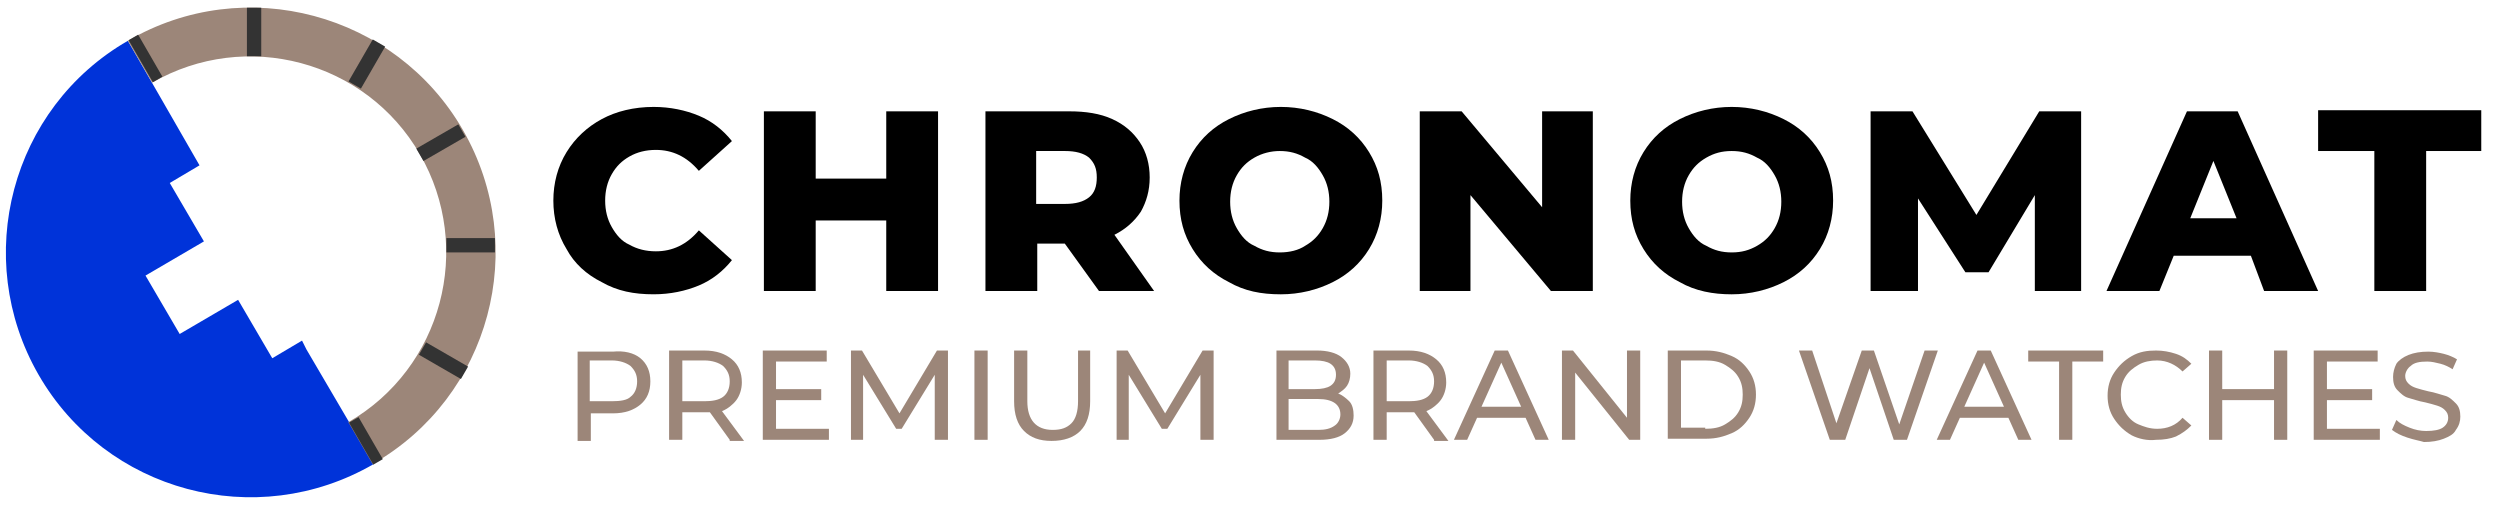 <?xml version="1.0" encoding="utf-8"?>
<!-- Generator: Adobe Illustrator 25.4.1, SVG Export Plug-In . SVG Version: 6.00 Build 0)  -->
<svg version="1.1" id="Layer_1" xmlns="http://www.w3.org/2000/svg" xmlns:xlink="http://www.w3.org/1999/xlink" x="0px" y="0px"
	 width="226.8px" height="45.8px" viewBox="0 0 226.8 45.8" style="enable-background:new 0 0 226.8 45.8;" xml:space="preserve">
<style type="text/css">
	.st0{enable-background:new    ;}
	.st1{fill:#0033D9;}
	.st2{fill:#9C8679;}
	.st3{fill:#333333;}
</style>
<g class="st0">
	<path d="M54.6,25.6c-1.4-0.7-2.5-1.7-3.2-3c-0.8-1.3-1.2-2.8-1.2-4.4s0.4-3.1,1.2-4.4c0.8-1.3,1.9-2.3,3.2-3s2.9-1.1,4.7-1.1
		c1.5,0,2.9,0.3,4.1,0.8c1.2,0.5,2.2,1.3,3,2.3l-3,2.7c-1.1-1.3-2.4-1.9-3.9-1.9c-0.9,0-1.7,0.2-2.4,0.6c-0.7,0.4-1.2,0.9-1.6,1.6
		c-0.4,0.7-0.6,1.5-0.6,2.4c0,0.9,0.2,1.7,0.6,2.4c0.4,0.7,0.9,1.3,1.6,1.6c0.7,0.4,1.5,0.6,2.4,0.6c1.5,0,2.8-0.6,3.9-1.9l3,2.7
		c-0.8,1-1.8,1.8-3,2.3c-1.2,0.5-2.6,0.8-4.1,0.8C57.5,26.7,56,26.4,54.6,25.6z"/>
	<path d="M85.1,10.1v16.3h-4.7V20h-6.4v6.4h-4.7V10.1h4.7v6.1h6.4v-6.1H85.1z"/>
	<path d="M96.6,22.1h-2.5v4.3h-4.7V10.1H97c1.5,0,2.8,0.2,3.9,0.7c1.1,0.5,1.9,1.2,2.5,2.1c0.6,0.9,0.9,2,0.9,3.2
		c0,1.2-0.3,2.2-0.8,3.1c-0.6,0.9-1.4,1.6-2.4,2.1l3.6,5.1h-5L96.6,22.1z M98.8,14.3c-0.5-0.4-1.2-0.6-2.2-0.6h-2.6v4.8h2.6
		c1,0,1.7-0.2,2.2-0.6c0.5-0.4,0.7-1,0.7-1.8S99.3,14.8,98.8,14.3z"/>
	<path d="M111.5,25.6c-1.4-0.7-2.5-1.7-3.3-3c-0.8-1.3-1.2-2.7-1.2-4.4c0-1.6,0.4-3.1,1.2-4.4c0.8-1.3,1.9-2.3,3.3-3
		c1.4-0.7,3-1.1,4.7-1.1c1.7,0,3.3,0.4,4.7,1.1c1.4,0.7,2.5,1.7,3.3,3c0.8,1.3,1.2,2.7,1.2,4.4c0,1.6-0.4,3.1-1.2,4.4
		c-0.8,1.3-1.9,2.3-3.3,3c-1.4,0.7-3,1.1-4.7,1.1C114.4,26.7,112.9,26.4,111.5,25.6z M118.4,22.3c0.7-0.4,1.2-0.9,1.6-1.6
		c0.4-0.7,0.6-1.5,0.6-2.4c0-0.9-0.2-1.7-0.6-2.4c-0.4-0.7-0.9-1.3-1.6-1.6c-0.7-0.4-1.4-0.6-2.3-0.6c-0.8,0-1.6,0.2-2.3,0.6
		c-0.7,0.4-1.2,0.9-1.6,1.6c-0.4,0.7-0.6,1.5-0.6,2.4c0,0.9,0.2,1.7,0.6,2.4c0.4,0.7,0.9,1.3,1.6,1.6c0.7,0.4,1.4,0.6,2.3,0.6
		C117,22.9,117.8,22.7,118.4,22.3z"/>
	<path d="M144.5,10.1v16.3h-3.8l-7.3-8.7v8.7h-4.6V10.1h3.8l7.3,8.7v-8.7H144.5z"/>
	<path d="M152.4,25.6c-1.4-0.7-2.5-1.7-3.3-3c-0.8-1.3-1.2-2.7-1.2-4.4c0-1.6,0.4-3.1,1.2-4.4c0.8-1.3,1.9-2.3,3.3-3
		c1.4-0.7,3-1.1,4.7-1.1s3.3,0.4,4.7,1.1c1.4,0.7,2.5,1.7,3.3,3s1.2,2.7,1.2,4.4c0,1.6-0.4,3.1-1.2,4.4s-1.9,2.3-3.3,3
		c-1.4,0.7-3,1.1-4.7,1.1S153.8,26.4,152.4,25.6z M159.4,22.3c0.7-0.4,1.2-0.9,1.6-1.6c0.4-0.7,0.6-1.5,0.6-2.4
		c0-0.9-0.2-1.7-0.6-2.4c-0.4-0.7-0.9-1.3-1.6-1.6c-0.7-0.4-1.4-0.6-2.3-0.6s-1.6,0.2-2.3,0.6c-0.7,0.4-1.2,0.9-1.6,1.6
		c-0.4,0.7-0.6,1.5-0.6,2.4c0,0.9,0.2,1.7,0.6,2.4c0.4,0.7,0.9,1.3,1.6,1.6c0.7,0.4,1.4,0.6,2.3,0.6S158.7,22.7,159.4,22.3z"/>
	<path d="M184.6,26.4l0-8.7l-4.2,7h-2.1L174,18v8.4h-4.3V10.1h3.8l5.8,9.4l5.7-9.4h3.8l0,16.3H184.6z"/>
	<path d="M204.2,23.2h-7l-1.3,3.2h-4.8l7.3-16.3h4.6l7.3,16.3h-4.9L204.2,23.2z M202.9,19.8l-2.1-5.2l-2.1,5.2H202.9z"/>
	<path d="M215.4,13.7h-5.1v-3.7h14.8v3.7h-5v12.7h-4.7V13.7z"/>
</g>
<path class="st1" d="M27.8,31.7l-0.4-0.8l-2.7,1.6l-3.1-5.3l-5.3,3.1L13.2,25l5.3-3.1l-3.1-5.3l2.7-1.6L11.6,3.7
	C1,9.8-2.6,23.4,3.5,34c6.1,10.6,19.7,14.3,30.4,8.1L27.8,31.7z"/>
<g>
	<path class="st2" d="M38.1,14c4.9,8.5,2,19.4-6.5,24.3l2.2,3.8C44.5,36,48.1,22.4,42,11.8S22.2-2.5,11.6,3.7l2.2,3.8
		C22.3,2.6,33.2,5.5,38.1,14z"/>
</g>
<g>
	<rect x="37.8" y="12.3" transform="matrix(0.866 -0.5 0.5 0.866 -1.118 21.73)" class="st3" width="4.4" height="1.3"/>
	<rect x="12.7" y="3.1" transform="matrix(0.866 -0.5 0.5 0.866 -0.881 7.312)" class="st3" width="1" height="4.4"/>
	<rect x="32.7" y="37.8" transform="matrix(0.866 -0.5 0.5 0.866 -15.555 21.959)" class="st3" width="1" height="4.4"/>
	<rect x="40.5" y="21.6" class="st3" width="4.4" height="1.3"/>
	<rect x="39.6" y="30.5" transform="matrix(0.5 -0.866 0.866 0.5 -8.21 51.226)" class="st3" width="1.3" height="4.4"/>
	<rect x="31.1" y="5.2" transform="matrix(0.5 -0.866 0.866 0.5 11.563 31.722)" class="st3" width="4.4" height="1.3"/>
	<rect x="22.4" y="0.7" class="st3" width="1.3" height="4.4"/>
</g>
<g id="Layer_2_1_">
</g>
<g class="st0">
	<path class="st2" d="M58.1,32.5c0.6,0.5,0.9,1.2,0.9,2.1c0,0.9-0.3,1.6-0.9,2.1c-0.6,0.5-1.4,0.8-2.5,0.8h-2v2.5h-1.2v-8.1h3.2
		C56.6,31.8,57.5,32,58.1,32.5z M57.2,36c0.4-0.3,0.6-0.8,0.6-1.4c0-0.6-0.2-1-0.6-1.4c-0.4-0.3-1-0.5-1.7-0.5h-2v3.7h2
		C56.3,36.4,56.9,36.3,57.2,36z"/>
	<path class="st2" d="M66.2,39.9l-1.8-2.5c-0.2,0-0.4,0-0.5,0h-2v2.5h-1.2v-8.1h3.2c1.1,0,1.9,0.3,2.5,0.8c0.6,0.5,0.9,1.2,0.9,2.1
		c0,0.6-0.2,1.2-0.5,1.6s-0.8,0.8-1.3,1l2,2.7H66.2z M65.6,36c0.4-0.3,0.6-0.8,0.6-1.4c0-0.6-0.2-1-0.6-1.4c-0.4-0.3-1-0.5-1.7-0.5
		h-2v3.7h2C64.6,36.4,65.2,36.3,65.6,36z"/>
	<path class="st2" d="M75.2,38.9v1h-6v-8.1h5.8v1h-4.6v2.5h4.1v1h-4.1v2.6H75.2z"/>
	<path class="st2" d="M84.8,39.9l0-5.9l-3,4.9h-0.5l-3-4.9v5.9h-1.1v-8.1h1l3.4,5.7l3.4-5.7h1l0,8.1H84.8z"/>
	<path class="st2" d="M88.4,31.8h1.2v8.1h-1.2V31.8z"/>
	<path class="st2" d="M92.9,39.1c-0.6-0.6-0.9-1.5-0.9-2.7v-4.6h1.2v4.6c0,1.7,0.8,2.6,2.3,2.6c0.8,0,1.3-0.2,1.7-0.6
		c0.4-0.4,0.6-1.1,0.6-2v-4.6h1.1v4.6c0,1.2-0.3,2.1-0.9,2.7c-0.6,0.6-1.5,0.9-2.6,0.9C94.3,40,93.5,39.7,92.9,39.1z"/>
	<path class="st2" d="M108.9,39.9l0-5.9l-3,4.9h-0.5l-3-4.9v5.9h-1.1v-8.1h1l3.4,5.7l3.4-5.7h1l0,8.1H108.9z"/>
	<path class="st2" d="M122.4,36.4c0.3,0.3,0.4,0.8,0.4,1.3c0,0.7-0.3,1.2-0.8,1.6c-0.5,0.4-1.3,0.6-2.3,0.6h-3.9v-8.1h3.7
		c0.9,0,1.7,0.2,2.2,0.6c0.5,0.4,0.8,0.9,0.8,1.5c0,0.4-0.1,0.8-0.3,1.1s-0.5,0.5-0.8,0.7C121.7,35.8,122.1,36.1,122.4,36.4z
		 M116.9,32.7v2.6h2.4c0.6,0,1.1-0.1,1.4-0.3s0.5-0.5,0.5-1s-0.2-0.8-0.5-1s-0.8-0.3-1.4-0.3H116.9z M121.1,38.6
		c0.3-0.2,0.5-0.6,0.5-1c0-0.9-0.7-1.4-2-1.4h-2.7V39h2.7C120.2,39,120.7,38.9,121.1,38.6z"/>
	<path class="st2" d="M130.1,39.9l-1.8-2.5c-0.2,0-0.4,0-0.5,0h-2v2.5h-1.2v-8.1h3.2c1.1,0,1.9,0.3,2.5,0.8c0.6,0.5,0.9,1.2,0.9,2.1
		c0,0.6-0.2,1.2-0.5,1.6s-0.8,0.8-1.3,1l2,2.7H130.1z M129.5,36c0.4-0.3,0.6-0.8,0.6-1.4c0-0.6-0.2-1-0.6-1.4
		c-0.4-0.3-1-0.5-1.7-0.5h-2v3.7h2C128.5,36.4,129.1,36.3,129.5,36z"/>
	<path class="st2" d="M138.4,37.9H134l-0.9,2h-1.2l3.7-8.1h1.2l3.7,8.1h-1.2L138.4,37.9z M138,36.9l-1.8-4l-1.8,4H138z"/>
	<path class="st2" d="M148.8,31.8v8.1h-1l-4.9-6.1v6.1h-1.2v-8.1h1l4.9,6.1v-6.1H148.8z"/>
	<path class="st2" d="M151.3,31.8h3.5c0.9,0,1.6,0.2,2.3,0.5s1.2,0.8,1.6,1.4c0.4,0.6,0.6,1.3,0.6,2.1s-0.2,1.5-0.6,2.1
		c-0.4,0.6-0.9,1.1-1.6,1.4c-0.7,0.3-1.4,0.5-2.3,0.5h-3.5V31.8z M154.7,38.9c0.7,0,1.3-0.1,1.8-0.4s0.9-0.6,1.2-1.1
		c0.3-0.5,0.4-1,0.4-1.6c0-0.6-0.1-1.1-0.4-1.6c-0.3-0.5-0.7-0.8-1.2-1.1c-0.5-0.3-1.1-0.4-1.8-0.4h-2.2v6.1H154.7z"/>
	<path class="st2" d="M175.8,31.8l-2.8,8.1h-1.2l-2.2-6.5l-2.2,6.5H166l-2.8-8.1h1.2l2.2,6.6l2.3-6.6h1.1l2.3,6.7l2.3-6.7H175.8z"/>
	<path class="st2" d="M182.2,37.9h-4.4l-0.9,2h-1.2l3.7-8.1h1.2l3.7,8.1h-1.2L182.2,37.9z M181.8,36.9l-1.8-4l-1.8,4H181.8z"/>
	<path class="st2" d="M186.8,32.8H184v-1h6.8v1h-2.8v7.1h-1.2V32.8z"/>
	<path class="st2" d="M193.4,39.5c-0.7-0.4-1.2-0.9-1.6-1.5s-0.6-1.3-0.6-2.1s0.2-1.5,0.6-2.1c0.4-0.6,0.9-1.1,1.6-1.5
		c0.7-0.4,1.4-0.5,2.2-0.5c0.6,0,1.2,0.1,1.8,0.3s1,0.5,1.4,0.9l-0.8,0.7c-0.6-0.6-1.4-1-2.3-1c-0.6,0-1.2,0.1-1.7,0.4
		s-0.9,0.6-1.2,1.1c-0.3,0.5-0.4,1-0.4,1.6s0.1,1.1,0.4,1.6c0.3,0.5,0.7,0.9,1.2,1.1s1,0.4,1.7,0.4c0.9,0,1.7-0.3,2.3-1l0.8,0.7
		c-0.4,0.4-0.8,0.7-1.4,1c-0.5,0.2-1.1,0.3-1.8,0.3C194.8,40,194,39.8,193.4,39.5z"/>
	<path class="st2" d="M207.5,31.8v8.1h-1.2v-3.6h-4.7v3.6h-1.2v-8.1h1.2v3.5h4.7v-3.5H207.5z"/>
	<path class="st2" d="M215.9,38.9v1h-6v-8.1h5.8v1h-4.6v2.5h4.1v1h-4.1v2.6H215.9z"/>
	<path class="st2" d="M218.4,39.7c-0.6-0.2-1-0.4-1.4-0.7l0.4-0.9c0.3,0.3,0.7,0.5,1.2,0.7c0.5,0.2,1,0.3,1.5,0.3
		c0.7,0,1.2-0.1,1.5-0.3c0.3-0.2,0.5-0.5,0.5-0.9c0-0.3-0.1-0.5-0.3-0.7c-0.2-0.2-0.4-0.3-0.7-0.4c-0.3-0.1-0.7-0.2-1.1-0.3
		c-0.6-0.1-1.1-0.3-1.5-0.4c-0.4-0.1-0.7-0.4-1-0.7c-0.3-0.3-0.4-0.7-0.4-1.2c0-0.4,0.1-0.8,0.3-1.2c0.2-0.3,0.6-0.6,1.1-0.8
		c0.5-0.2,1.1-0.3,1.8-0.3c0.5,0,1,0.1,1.4,0.2s0.9,0.3,1.2,0.5l-0.4,0.9c-0.3-0.2-0.7-0.4-1.1-0.5c-0.4-0.1-0.8-0.2-1.2-0.2
		c-0.7,0-1.2,0.1-1.5,0.4c-0.3,0.2-0.5,0.6-0.5,0.9c0,0.3,0.1,0.5,0.3,0.7c0.2,0.2,0.4,0.3,0.7,0.4c0.3,0.1,0.7,0.2,1.1,0.3
		c0.6,0.1,1.1,0.3,1.5,0.4c0.4,0.1,0.7,0.4,1,0.7c0.3,0.3,0.4,0.7,0.4,1.2c0,0.4-0.1,0.8-0.4,1.2c-0.2,0.4-0.6,0.6-1.1,0.8
		c-0.5,0.2-1.1,0.3-1.8,0.3C219.6,40,219,39.9,218.4,39.7z"/>
</g>
</svg>

